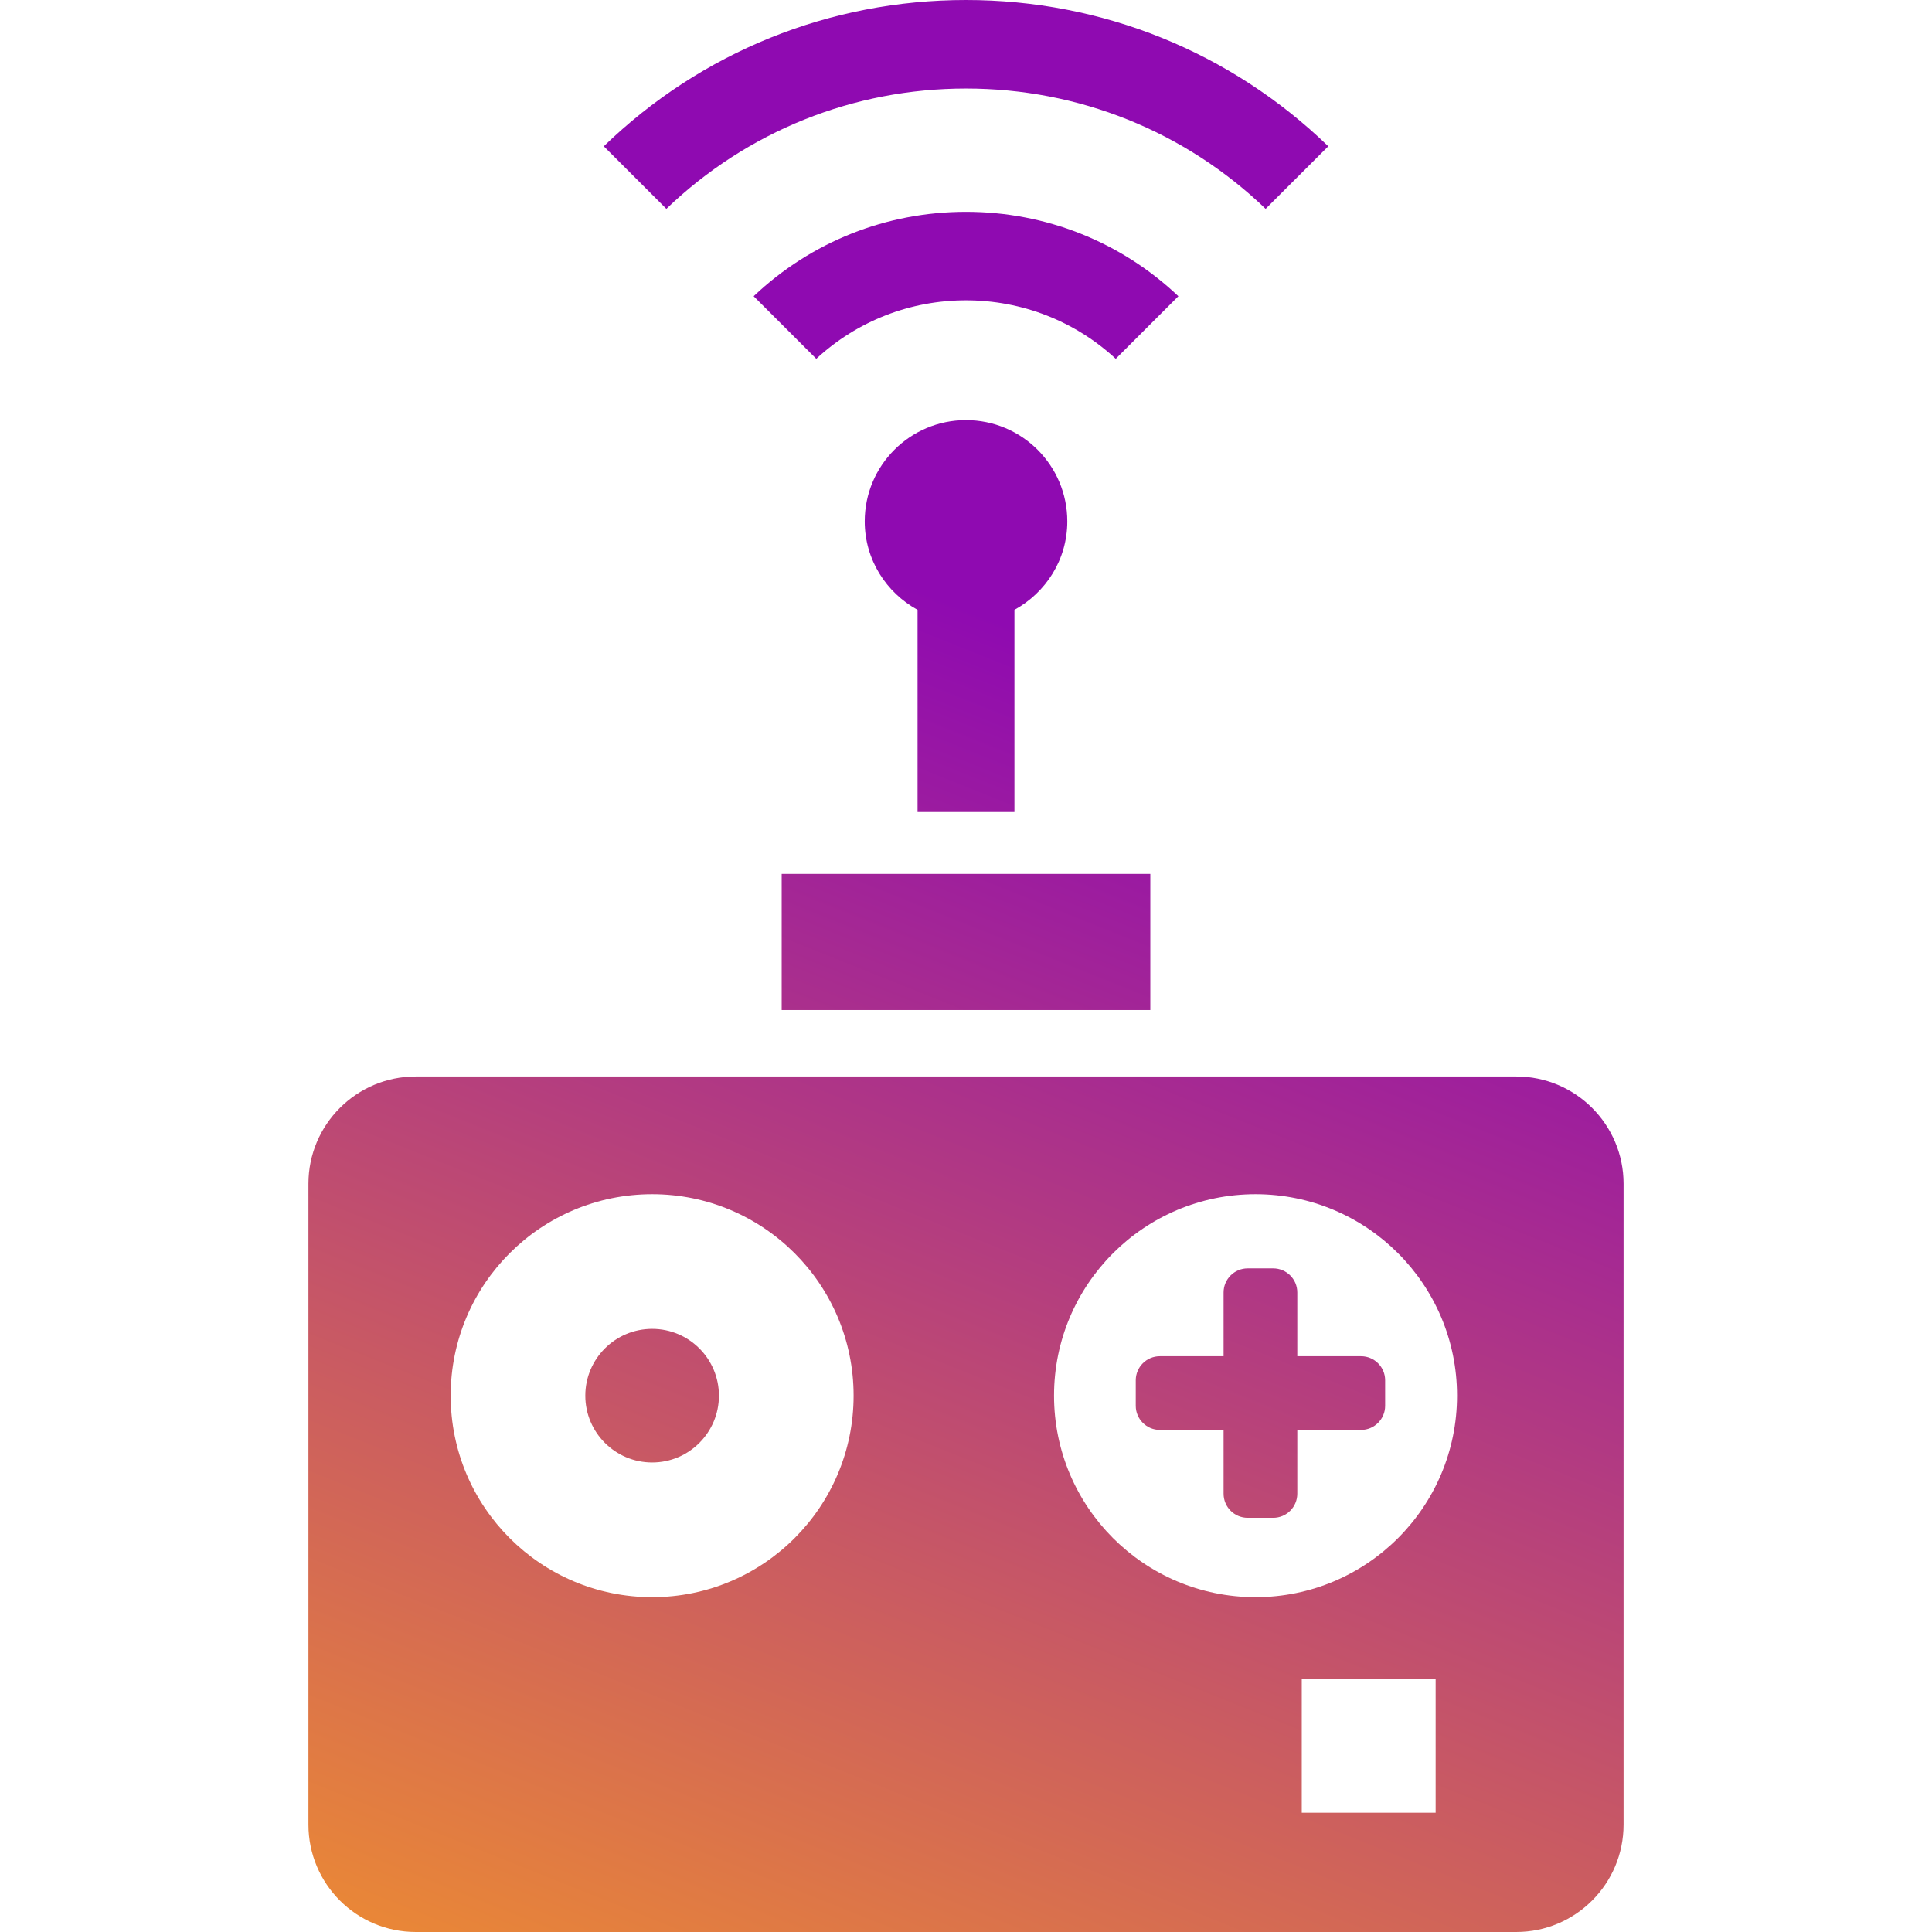 <?xml version="1.0" encoding="utf-8"?>

<!DOCTYPE svg PUBLIC "-//W3C//DTD SVG 1.1//EN" "http://www.w3.org/Graphics/SVG/1.1/DTD/svg11.dtd">
<!-- Uploaded to: SVG Repo, www.svgrepo.com, Generator: SVG Repo Mixer Tools -->
<svg version="1.1" id="_x32_" xmlns="http://www.w3.org/2000/svg" xmlns:xlink="http://www.w3.org/1999/xlink" 
	 viewBox="0 0 512 512"  xml:space="preserve">
<style type="text/css">
	.st0{fill:url(#paint0_linear_830_36);}
</style>
<g>
	<path class="st0" d="M172.832,352.164c-9.786,0-17.718,7.932-17.718,17.7c0,9.776,7.932,17.708,17.718,17.708
		c9.768,0,17.691-7.932,17.691-17.708C190.523,360.096,182.6,352.164,172.832,352.164z"/>
	<path class="st0" d="M360.692,359.416h-16.896v-16.896c0-3.524-2.862-6.385-6.385-6.385h-6.766c-3.532,0-6.385,2.862-6.385,6.385
		v16.896h-16.887c-3.524,0-6.386,2.862-6.386,6.385v6.757c0,3.516,2.862,6.386,6.386,6.386h16.887v16.895
		c0,3.534,2.853,6.395,6.385,6.395h6.766c3.524,0,6.385-2.862,6.385-6.395v-16.895h16.896c3.524,0,6.385-2.87,6.385-6.386v-6.757
		C367.077,362.277,364.216,359.416,360.692,359.416z"/>
	<path class="st0" d="M268.837,215.186V161.61c8.312-4.566,14.008-13.292,14.008-23.44c0-14.821-12.03-26.832-26.85-26.832
		s-26.832,12.012-26.832,26.832c0,10.148,5.697,18.883,14,23.44v53.576H268.837z"/>
	<rect x="207.154" y="231.588" class="st0" width="97.693" height="36.08"/>
	<path class="st0" d="M401.815,285.278H110.194c-15.712,0-28.457,12.727-28.457,28.44v169.824c0,15.721,12.745,28.457,28.457,28.457
		h291.621c15.704,0,28.448-12.736,28.448-28.457V313.718C430.263,298.005,417.518,285.278,401.815,285.278z M172.832,423.264
		c-29.49,0-53.399-23.918-53.399-53.399c0-29.491,23.909-53.391,53.399-53.391c29.482,0,53.382,23.9,53.382,53.391
		C226.214,399.346,202.314,423.264,172.832,423.264z M380.458,480.39H344.98v-35.479h35.478V480.39z M332.73,423.264
		c-29.482,0-53.399-23.918-53.399-53.399c0-29.491,23.917-53.391,53.399-53.391c29.49,0,53.399,23.9,53.399,53.391
		C386.129,399.346,362.22,423.264,332.73,423.264z"/>
	<path class="st0" d="M255.996,23.458c29.844,0,58.001,11.324,79.41,31.884l16.604-16.578C326.167,13.769,292.11,0,255.996,0
		c-36.106,0-70.163,13.769-95.988,38.764l16.587,16.578C198.013,34.781,226.17,23.458,255.996,23.458z"/>
	<path class="st0" d="M255.996,56.137c-21.091,0-41.034,7.931-56.27,22.363l16.596,16.587c10.81-9.998,24.872-15.5,39.674-15.5
		c14.812,0,28.872,5.502,39.692,15.5L312.284,78.5C297.048,64.068,277.087,56.137,255.996,56.137z"/>
</g>
<defs>
<linearGradient id="paint0_linear_830_36" x1="180.2" y1="130.26" x2="32.186" y2="500.161" gradientUnits="userSpaceOnUse">
<stop stop-color="#8F0AB1"/>
<stop offset="1" stop-color="#ED8C32"/>
</linearGradient>
</defs>
</svg>